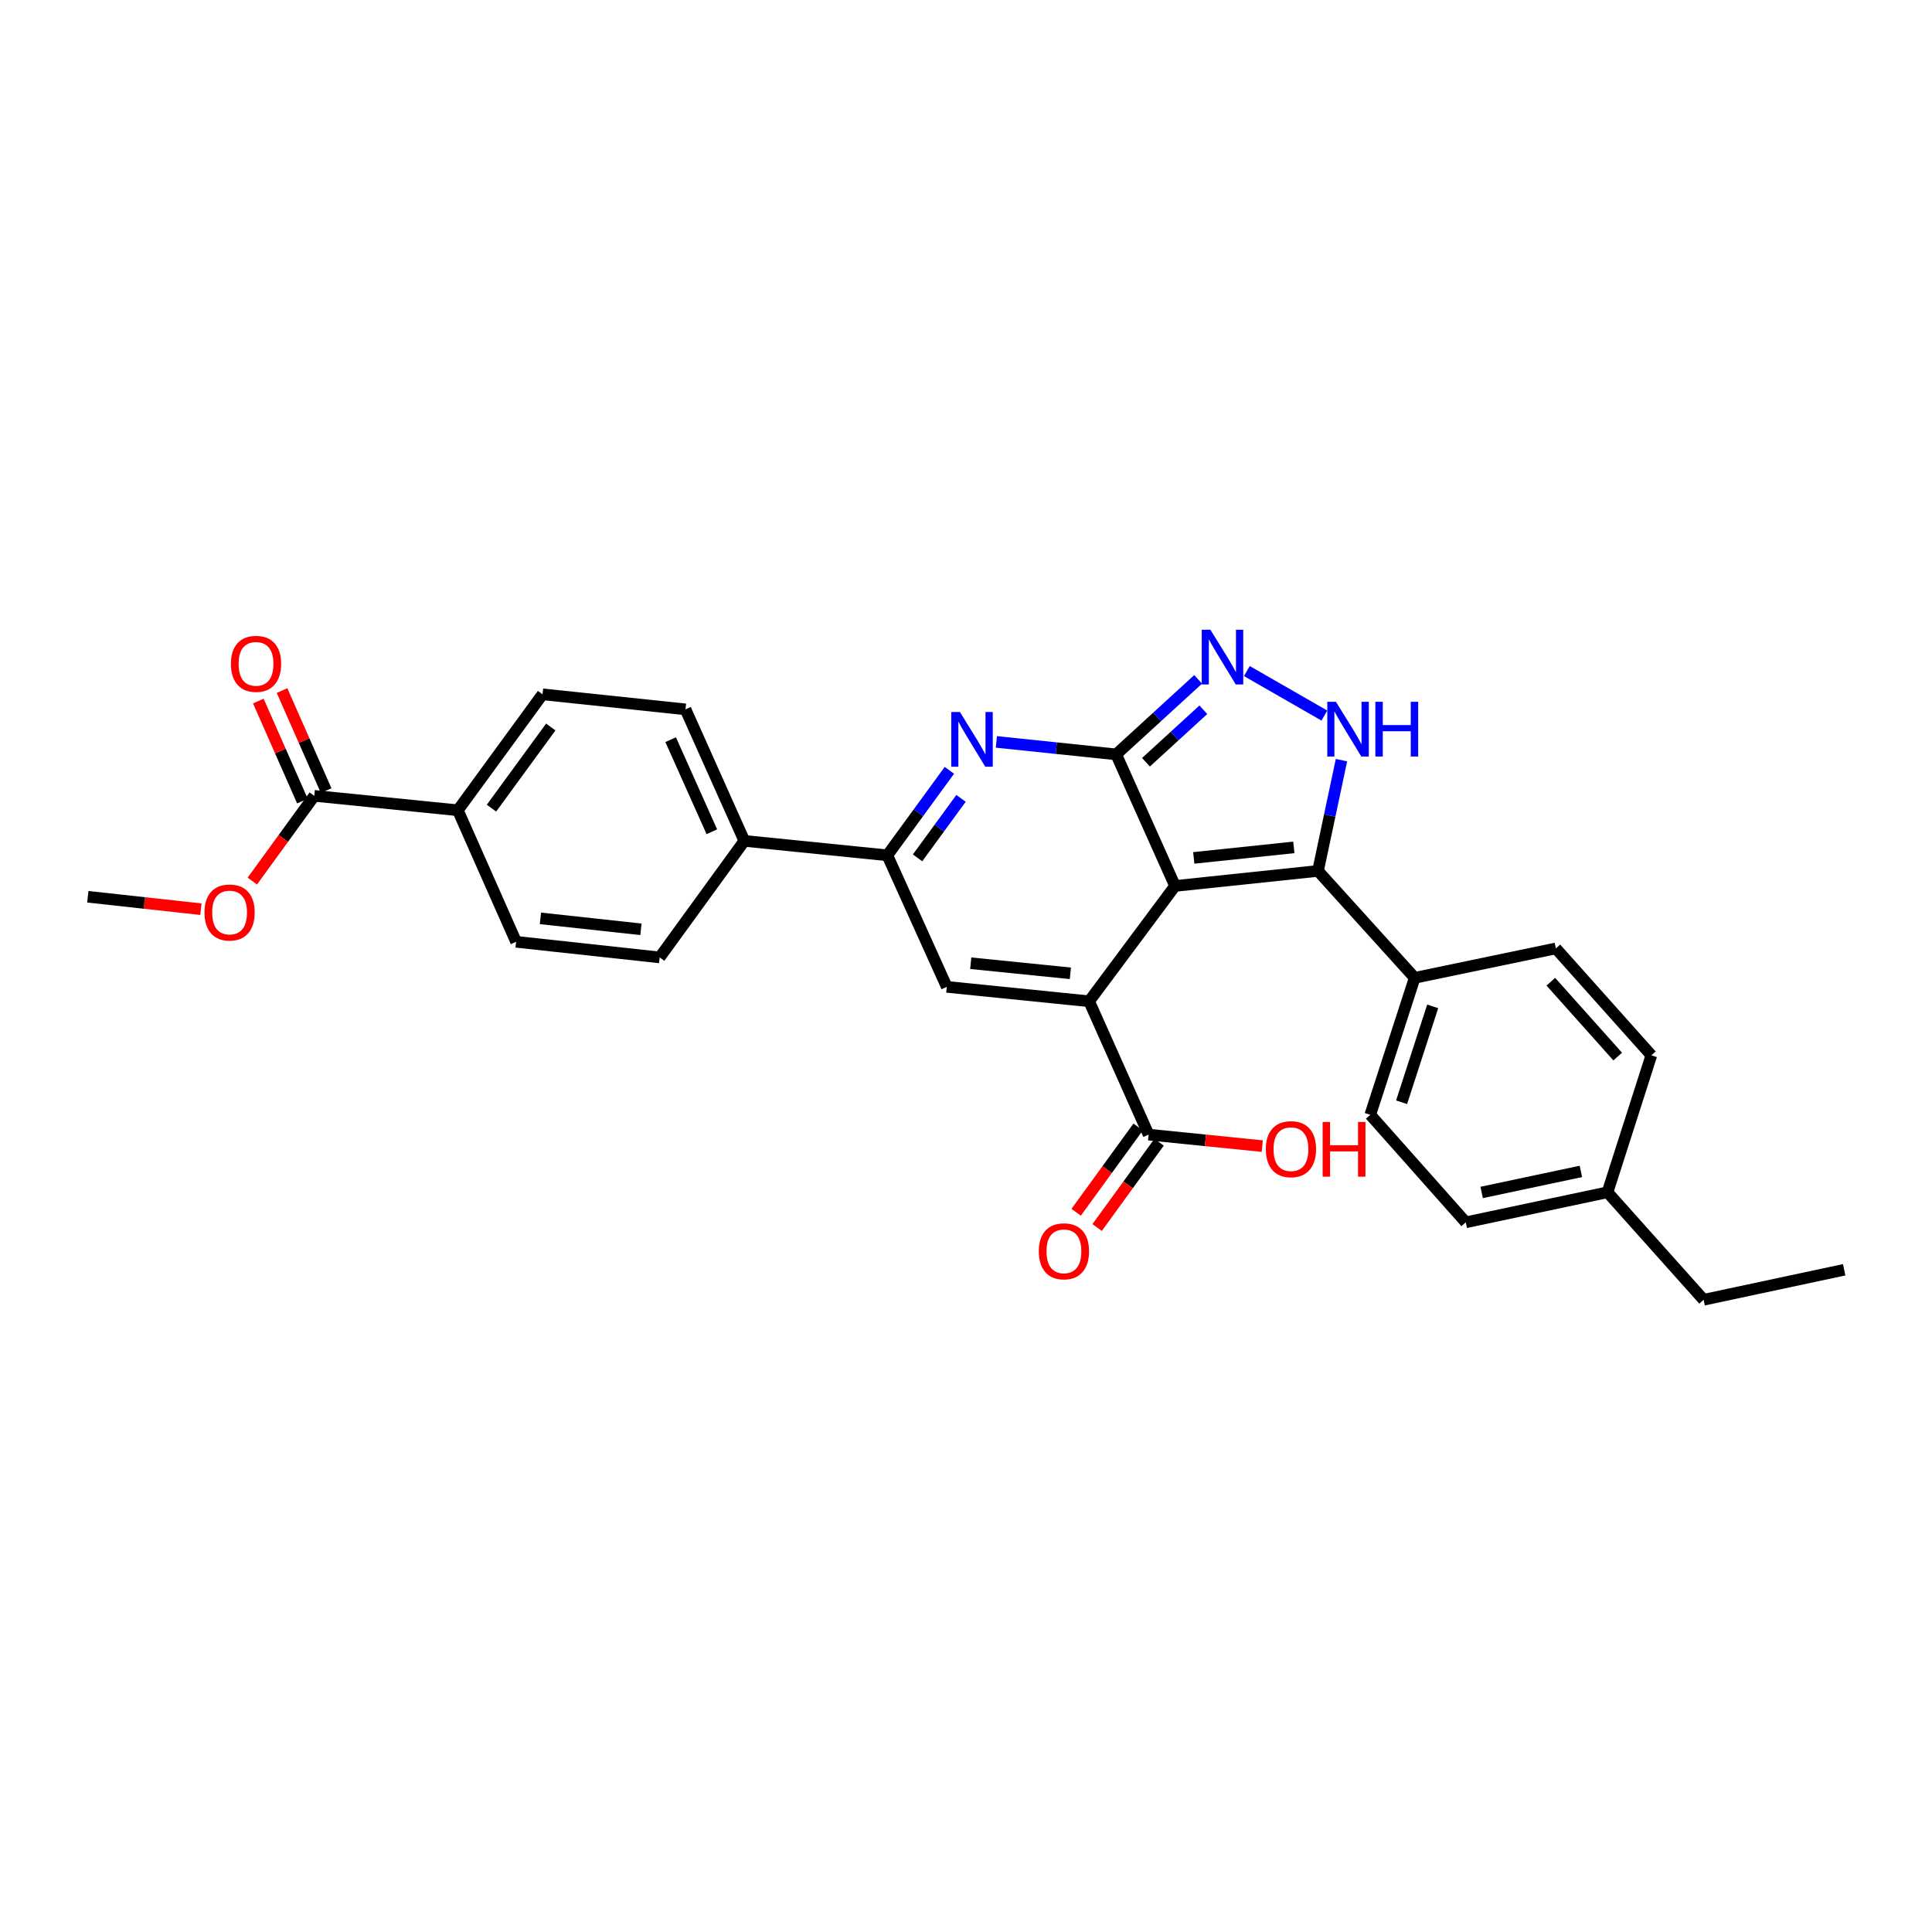 <?xml version='1.0' encoding='iso-8859-1'?>
<svg version='1.1' baseProfile='full'
              xmlns='http://www.w3.org/2000/svg'
                      xmlns:rdkit='http://www.rdkit.org/xml'
                      xmlns:xlink='http://www.w3.org/1999/xlink'
                  xml:space='preserve'
width='1000px' height='1000px' viewBox='0 0 1000 1000'>
<!-- END OF HEADER -->
<rect style='opacity:1.0;fill:#FFFFFF;stroke:none' width='1000' height='1000' x='0' y='0'> </rect>
<path class='bond-0' d='M 608.199,458.57 L 577.727,390.468' style='fill:none;fill-rule:evenodd;stroke:#000000;stroke-width:6px;stroke-linecap:butt;stroke-linejoin:miter;stroke-opacity:1' />
<path class='bond-1' d='M 608.199,458.57 L 563.733,518.254' style='fill:none;fill-rule:evenodd;stroke:#000000;stroke-width:6px;stroke-linecap:butt;stroke-linejoin:miter;stroke-opacity:1' />
<path class='bond-3' d='M 608.199,458.57 L 682.191,450.786' style='fill:none;fill-rule:evenodd;stroke:#000000;stroke-width:6px;stroke-linecap:butt;stroke-linejoin:miter;stroke-opacity:1' />
<path class='bond-3' d='M 617.894,444.055 L 669.688,438.607' style='fill:none;fill-rule:evenodd;stroke:#000000;stroke-width:6px;stroke-linecap:butt;stroke-linejoin:miter;stroke-opacity:1' />
<path class='bond-2' d='M 577.727,390.468 L 546.726,387.24' style='fill:none;fill-rule:evenodd;stroke:#000000;stroke-width:6px;stroke-linecap:butt;stroke-linejoin:miter;stroke-opacity:1' />
<path class='bond-2' d='M 546.726,387.24 L 515.725,384.013' style='fill:none;fill-rule:evenodd;stroke:#0000FF;stroke-width:6px;stroke-linecap:butt;stroke-linejoin:miter;stroke-opacity:1' />
<path class='bond-4' d='M 577.727,390.468 L 598.94,371.054' style='fill:none;fill-rule:evenodd;stroke:#000000;stroke-width:6px;stroke-linecap:butt;stroke-linejoin:miter;stroke-opacity:1' />
<path class='bond-4' d='M 598.94,371.054 L 620.154,351.64' style='fill:none;fill-rule:evenodd;stroke:#0000FF;stroke-width:6px;stroke-linecap:butt;stroke-linejoin:miter;stroke-opacity:1' />
<path class='bond-4' d='M 593.152,394.544 L 608.001,380.954' style='fill:none;fill-rule:evenodd;stroke:#000000;stroke-width:6px;stroke-linecap:butt;stroke-linejoin:miter;stroke-opacity:1' />
<path class='bond-4' d='M 608.001,380.954 L 622.85,367.364' style='fill:none;fill-rule:evenodd;stroke:#0000FF;stroke-width:6px;stroke-linecap:butt;stroke-linejoin:miter;stroke-opacity:1' />
<path class='bond-6' d='M 563.733,518.254 L 490.054,510.798' style='fill:none;fill-rule:evenodd;stroke:#000000;stroke-width:6px;stroke-linecap:butt;stroke-linejoin:miter;stroke-opacity:1' />
<path class='bond-6' d='M 554.032,503.783 L 502.457,498.564' style='fill:none;fill-rule:evenodd;stroke:#000000;stroke-width:6px;stroke-linecap:butt;stroke-linejoin:miter;stroke-opacity:1' />
<path class='bond-8' d='M 563.733,518.254 L 594.518,587.273' style='fill:none;fill-rule:evenodd;stroke:#000000;stroke-width:6px;stroke-linecap:butt;stroke-linejoin:miter;stroke-opacity:1' />
<path class='bond-30' d='M 491.408,398.717 L 475.342,420.71' style='fill:none;fill-rule:evenodd;stroke:#0000FF;stroke-width:6px;stroke-linecap:butt;stroke-linejoin:miter;stroke-opacity:1' />
<path class='bond-30' d='M 475.342,420.71 L 459.276,442.704' style='fill:none;fill-rule:evenodd;stroke:#000000;stroke-width:6px;stroke-linecap:butt;stroke-linejoin:miter;stroke-opacity:1' />
<path class='bond-30' d='M 497.425,413.231 L 486.179,428.627' style='fill:none;fill-rule:evenodd;stroke:#0000FF;stroke-width:6px;stroke-linecap:butt;stroke-linejoin:miter;stroke-opacity:1' />
<path class='bond-30' d='M 486.179,428.627 L 474.933,444.022' style='fill:none;fill-rule:evenodd;stroke:#000000;stroke-width:6px;stroke-linecap:butt;stroke-linejoin:miter;stroke-opacity:1' />
<path class='bond-5' d='M 682.191,450.786 L 688.268,422.117' style='fill:none;fill-rule:evenodd;stroke:#000000;stroke-width:6px;stroke-linecap:butt;stroke-linejoin:miter;stroke-opacity:1' />
<path class='bond-5' d='M 688.268,422.117 L 694.345,393.448' style='fill:none;fill-rule:evenodd;stroke:#0000FF;stroke-width:6px;stroke-linecap:butt;stroke-linejoin:miter;stroke-opacity:1' />
<path class='bond-10' d='M 682.191,450.786 L 732.242,506.123' style='fill:none;fill-rule:evenodd;stroke:#000000;stroke-width:6px;stroke-linecap:butt;stroke-linejoin:miter;stroke-opacity:1' />
<path class='bond-29' d='M 645.372,347.345 L 685.494,370.38' style='fill:none;fill-rule:evenodd;stroke:#0000FF;stroke-width:6px;stroke-linecap:butt;stroke-linejoin:miter;stroke-opacity:1' />
<path class='bond-7' d='M 490.054,510.798 L 459.276,442.704' style='fill:none;fill-rule:evenodd;stroke:#000000;stroke-width:6px;stroke-linecap:butt;stroke-linejoin:miter;stroke-opacity:1' />
<path class='bond-11' d='M 459.276,442.704 L 385.269,435.241' style='fill:none;fill-rule:evenodd;stroke:#000000;stroke-width:6px;stroke-linecap:butt;stroke-linejoin:miter;stroke-opacity:1' />
<path class='bond-13' d='M 589.089,583.328 L 573.053,605.395' style='fill:none;fill-rule:evenodd;stroke:#000000;stroke-width:6px;stroke-linecap:butt;stroke-linejoin:miter;stroke-opacity:1' />
<path class='bond-13' d='M 573.053,605.395 L 557.017,627.462' style='fill:none;fill-rule:evenodd;stroke:#FF0000;stroke-width:6px;stroke-linecap:butt;stroke-linejoin:miter;stroke-opacity:1' />
<path class='bond-13' d='M 599.946,591.217 L 583.91,613.284' style='fill:none;fill-rule:evenodd;stroke:#000000;stroke-width:6px;stroke-linecap:butt;stroke-linejoin:miter;stroke-opacity:1' />
<path class='bond-13' d='M 583.91,613.284 L 567.874,635.351' style='fill:none;fill-rule:evenodd;stroke:#FF0000;stroke-width:6px;stroke-linecap:butt;stroke-linejoin:miter;stroke-opacity:1' />
<path class='bond-21' d='M 594.518,587.273 L 623.931,590.249' style='fill:none;fill-rule:evenodd;stroke:#000000;stroke-width:6px;stroke-linecap:butt;stroke-linejoin:miter;stroke-opacity:1' />
<path class='bond-21' d='M 623.931,590.249 L 653.345,593.226' style='fill:none;fill-rule:evenodd;stroke:#FF0000;stroke-width:6px;stroke-linecap:butt;stroke-linejoin:miter;stroke-opacity:1' />
<path class='bond-9' d='M 162.668,411.919 L 236.973,419.389' style='fill:none;fill-rule:evenodd;stroke:#000000;stroke-width:6px;stroke-linecap:butt;stroke-linejoin:miter;stroke-opacity:1' />
<path class='bond-14' d='M 168.808,409.212 L 157.398,383.33' style='fill:none;fill-rule:evenodd;stroke:#000000;stroke-width:6px;stroke-linecap:butt;stroke-linejoin:miter;stroke-opacity:1' />
<path class='bond-14' d='M 157.398,383.33 L 145.987,357.448' style='fill:none;fill-rule:evenodd;stroke:#FF0000;stroke-width:6px;stroke-linecap:butt;stroke-linejoin:miter;stroke-opacity:1' />
<path class='bond-14' d='M 156.528,414.626 L 145.118,388.744' style='fill:none;fill-rule:evenodd;stroke:#000000;stroke-width:6px;stroke-linecap:butt;stroke-linejoin:miter;stroke-opacity:1' />
<path class='bond-14' d='M 145.118,388.744 L 133.707,362.862' style='fill:none;fill-rule:evenodd;stroke:#FF0000;stroke-width:6px;stroke-linecap:butt;stroke-linejoin:miter;stroke-opacity:1' />
<path class='bond-22' d='M 162.668,411.919 L 146.633,433.982' style='fill:none;fill-rule:evenodd;stroke:#000000;stroke-width:6px;stroke-linecap:butt;stroke-linejoin:miter;stroke-opacity:1' />
<path class='bond-22' d='M 146.633,433.982 L 130.597,456.045' style='fill:none;fill-rule:evenodd;stroke:#FF0000;stroke-width:6px;stroke-linecap:butt;stroke-linejoin:miter;stroke-opacity:1' />
<path class='bond-19' d='M 732.242,506.123 L 709.248,577.021' style='fill:none;fill-rule:evenodd;stroke:#000000;stroke-width:6px;stroke-linecap:butt;stroke-linejoin:miter;stroke-opacity:1' />
<path class='bond-19' d='M 741.559,520.898 L 725.463,570.526' style='fill:none;fill-rule:evenodd;stroke:#000000;stroke-width:6px;stroke-linecap:butt;stroke-linejoin:miter;stroke-opacity:1' />
<path class='bond-20' d='M 732.242,506.123 L 805.309,490.898' style='fill:none;fill-rule:evenodd;stroke:#000000;stroke-width:6px;stroke-linecap:butt;stroke-linejoin:miter;stroke-opacity:1' />
<path class='bond-15' d='M 385.269,435.241 L 341.437,495.558' style='fill:none;fill-rule:evenodd;stroke:#000000;stroke-width:6px;stroke-linecap:butt;stroke-linejoin:miter;stroke-opacity:1' />
<path class='bond-16' d='M 385.269,435.241 L 354.812,367.161' style='fill:none;fill-rule:evenodd;stroke:#000000;stroke-width:6px;stroke-linecap:butt;stroke-linejoin:miter;stroke-opacity:1' />
<path class='bond-16' d='M 368.45,430.509 L 347.13,382.854' style='fill:none;fill-rule:evenodd;stroke:#000000;stroke-width:6px;stroke-linecap:butt;stroke-linejoin:miter;stroke-opacity:1' />
<path class='bond-12' d='M 236.973,419.389 L 280.813,359.377' style='fill:none;fill-rule:evenodd;stroke:#000000;stroke-width:6px;stroke-linecap:butt;stroke-linejoin:miter;stroke-opacity:1' />
<path class='bond-12' d='M 254.386,418.304 L 285.074,376.296' style='fill:none;fill-rule:evenodd;stroke:#000000;stroke-width:6px;stroke-linecap:butt;stroke-linejoin:miter;stroke-opacity:1' />
<path class='bond-32' d='M 236.973,419.389 L 267.132,487.476' style='fill:none;fill-rule:evenodd;stroke:#000000;stroke-width:6px;stroke-linecap:butt;stroke-linejoin:miter;stroke-opacity:1' />
<path class='bond-17' d='M 341.437,495.558 L 267.132,487.476' style='fill:none;fill-rule:evenodd;stroke:#000000;stroke-width:6px;stroke-linecap:butt;stroke-linejoin:miter;stroke-opacity:1' />
<path class='bond-17' d='M 331.742,481.004 L 279.729,475.347' style='fill:none;fill-rule:evenodd;stroke:#000000;stroke-width:6px;stroke-linecap:butt;stroke-linejoin:miter;stroke-opacity:1' />
<path class='bond-18' d='M 354.812,367.161 L 280.813,359.377' style='fill:none;fill-rule:evenodd;stroke:#000000;stroke-width:6px;stroke-linecap:butt;stroke-linejoin:miter;stroke-opacity:1' />
<path class='bond-23' d='M 709.248,577.021 L 758.68,632.671' style='fill:none;fill-rule:evenodd;stroke:#000000;stroke-width:6px;stroke-linecap:butt;stroke-linejoin:miter;stroke-opacity:1' />
<path class='bond-24' d='M 805.309,490.898 L 854.742,546.236' style='fill:none;fill-rule:evenodd;stroke:#000000;stroke-width:6px;stroke-linecap:butt;stroke-linejoin:miter;stroke-opacity:1' />
<path class='bond-24' d='M 802.715,508.14 L 837.318,546.876' style='fill:none;fill-rule:evenodd;stroke:#000000;stroke-width:6px;stroke-linecap:butt;stroke-linejoin:miter;stroke-opacity:1' />
<path class='bond-27' d='M 103.989,470.597 L 74.722,467.379' style='fill:none;fill-rule:evenodd;stroke:#FF0000;stroke-width:6px;stroke-linecap:butt;stroke-linejoin:miter;stroke-opacity:1' />
<path class='bond-27' d='M 74.722,467.379 L 45.455,464.162' style='fill:none;fill-rule:evenodd;stroke:#000000;stroke-width:6px;stroke-linecap:butt;stroke-linejoin:miter;stroke-opacity:1' />
<path class='bond-31' d='M 758.68,632.671 L 832.046,617.118' style='fill:none;fill-rule:evenodd;stroke:#000000;stroke-width:6px;stroke-linecap:butt;stroke-linejoin:miter;stroke-opacity:1' />
<path class='bond-31' d='M 766.902,617.21 L 818.258,606.323' style='fill:none;fill-rule:evenodd;stroke:#000000;stroke-width:6px;stroke-linecap:butt;stroke-linejoin:miter;stroke-opacity:1' />
<path class='bond-25' d='M 854.742,546.236 L 832.046,617.118' style='fill:none;fill-rule:evenodd;stroke:#000000;stroke-width:6px;stroke-linecap:butt;stroke-linejoin:miter;stroke-opacity:1' />
<path class='bond-26' d='M 832.046,617.118 L 881.791,672.769' style='fill:none;fill-rule:evenodd;stroke:#000000;stroke-width:6px;stroke-linecap:butt;stroke-linejoin:miter;stroke-opacity:1' />
<path class='bond-28' d='M 881.791,672.769 L 954.545,657.231' style='fill:none;fill-rule:evenodd;stroke:#000000;stroke-width:6px;stroke-linecap:butt;stroke-linejoin:miter;stroke-opacity:1' />
<path  class='atom-3' d='M 496.849 368.539
L 506.129 383.539
Q 507.049 385.019, 508.529 387.699
Q 510.009 390.379, 510.089 390.539
L 510.089 368.539
L 513.849 368.539
L 513.849 396.859
L 509.969 396.859
L 500.009 380.459
Q 498.849 378.539, 497.609 376.339
Q 496.409 374.139, 496.049 373.459
L 496.049 396.859
L 492.369 396.859
L 492.369 368.539
L 496.849 368.539
' fill='#0000FF'/>
<path  class='atom-5' d='M 626.499 325.944
L 635.779 340.944
Q 636.699 342.424, 638.179 345.104
Q 639.659 347.784, 639.739 347.944
L 639.739 325.944
L 643.499 325.944
L 643.499 354.264
L 639.619 354.264
L 629.659 337.864
Q 628.499 335.944, 627.259 333.744
Q 626.059 331.544, 625.699 330.864
L 625.699 354.264
L 622.019 354.264
L 622.019 325.944
L 626.499 325.944
' fill='#0000FF'/>
<path  class='atom-6' d='M 691.484 363.253
L 700.764 378.253
Q 701.684 379.733, 703.164 382.413
Q 704.644 385.093, 704.724 385.253
L 704.724 363.253
L 708.484 363.253
L 708.484 391.573
L 704.604 391.573
L 694.644 375.173
Q 693.484 373.253, 692.244 371.053
Q 691.044 368.853, 690.684 368.173
L 690.684 391.573
L 687.004 391.573
L 687.004 363.253
L 691.484 363.253
' fill='#0000FF'/>
<path  class='atom-6' d='M 711.884 363.253
L 715.724 363.253
L 715.724 375.293
L 730.204 375.293
L 730.204 363.253
L 734.044 363.253
L 734.044 391.573
L 730.204 391.573
L 730.204 378.493
L 715.724 378.493
L 715.724 391.573
L 711.884 391.573
L 711.884 363.253
' fill='#0000FF'/>
<path  class='atom-14' d='M 537.685 647.67
Q 537.685 640.87, 541.045 637.07
Q 544.405 633.27, 550.685 633.27
Q 556.965 633.27, 560.325 637.07
Q 563.685 640.87, 563.685 647.67
Q 563.685 654.55, 560.285 658.47
Q 556.885 662.35, 550.685 662.35
Q 544.445 662.35, 541.045 658.47
Q 537.685 654.59, 537.685 647.67
M 550.685 659.15
Q 555.005 659.15, 557.325 656.27
Q 559.685 653.35, 559.685 647.67
Q 559.685 642.11, 557.325 639.31
Q 555.005 636.47, 550.685 636.47
Q 546.365 636.47, 544.005 639.27
Q 541.685 642.07, 541.685 647.67
Q 541.685 653.39, 544.005 656.27
Q 546.365 659.15, 550.685 659.15
' fill='#FF0000'/>
<path  class='atom-15' d='M 119.516 343.606
Q 119.516 336.806, 122.876 333.006
Q 126.236 329.206, 132.516 329.206
Q 138.796 329.206, 142.156 333.006
Q 145.516 336.806, 145.516 343.606
Q 145.516 350.486, 142.116 354.406
Q 138.716 358.286, 132.516 358.286
Q 126.276 358.286, 122.876 354.406
Q 119.516 350.526, 119.516 343.606
M 132.516 355.086
Q 136.836 355.086, 139.156 352.206
Q 141.516 349.286, 141.516 343.606
Q 141.516 338.046, 139.156 335.246
Q 136.836 332.406, 132.516 332.406
Q 128.196 332.406, 125.836 335.206
Q 123.516 338.006, 123.516 343.606
Q 123.516 349.326, 125.836 352.206
Q 128.196 355.086, 132.516 355.086
' fill='#FF0000'/>
<path  class='atom-22' d='M 655.196 594.808
Q 655.196 588.008, 658.556 584.208
Q 661.916 580.408, 668.196 580.408
Q 674.476 580.408, 677.836 584.208
Q 681.196 588.008, 681.196 594.808
Q 681.196 601.688, 677.796 605.608
Q 674.396 609.488, 668.196 609.488
Q 661.956 609.488, 658.556 605.608
Q 655.196 601.728, 655.196 594.808
M 668.196 606.288
Q 672.516 606.288, 674.836 603.408
Q 677.196 600.488, 677.196 594.808
Q 677.196 589.248, 674.836 586.448
Q 672.516 583.608, 668.196 583.608
Q 663.876 583.608, 661.516 586.408
Q 659.196 589.208, 659.196 594.808
Q 659.196 600.528, 661.516 603.408
Q 663.876 606.288, 668.196 606.288
' fill='#FF0000'/>
<path  class='atom-22' d='M 684.596 580.728
L 688.436 580.728
L 688.436 592.768
L 702.916 592.768
L 702.916 580.728
L 706.756 580.728
L 706.756 609.048
L 702.916 609.048
L 702.916 595.968
L 688.436 595.968
L 688.436 609.048
L 684.596 609.048
L 684.596 580.728
' fill='#FF0000'/>
<path  class='atom-23' d='M 105.835 472.309
Q 105.835 465.509, 109.195 461.709
Q 112.555 457.909, 118.835 457.909
Q 125.115 457.909, 128.475 461.709
Q 131.835 465.509, 131.835 472.309
Q 131.835 479.189, 128.435 483.109
Q 125.035 486.989, 118.835 486.989
Q 112.595 486.989, 109.195 483.109
Q 105.835 479.229, 105.835 472.309
M 118.835 483.789
Q 123.155 483.789, 125.475 480.909
Q 127.835 477.989, 127.835 472.309
Q 127.835 466.749, 125.475 463.949
Q 123.155 461.109, 118.835 461.109
Q 114.515 461.109, 112.155 463.909
Q 109.835 466.709, 109.835 472.309
Q 109.835 478.029, 112.155 480.909
Q 114.515 483.789, 118.835 483.789
' fill='#FF0000'/>
</svg>
